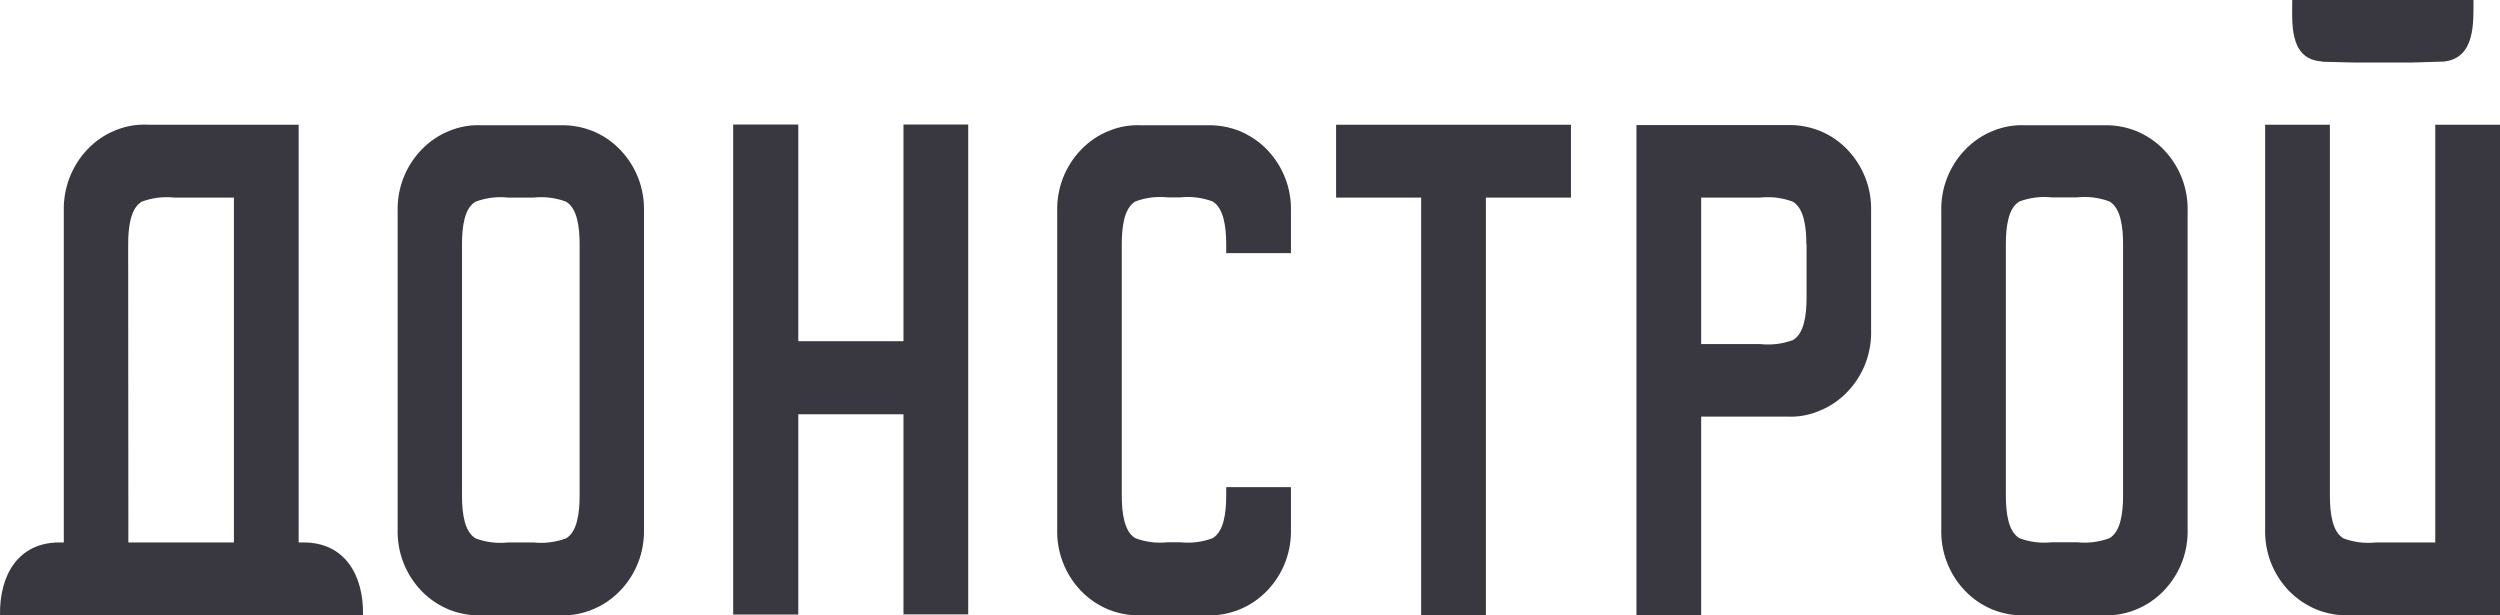 <svg width="130" height="32" viewBox="0 0 130 32" fill="none" xmlns="http://www.w3.org/2000/svg">
<path d="M127.015 31.997H122.181C121.604 32.018 121.027 31.916 120.479 31.704C119.941 31.481 119.451 31.157 119.031 30.731C118.62 30.305 118.297 29.799 118.081 29.241C117.866 28.684 117.768 28.076 117.788 27.479V6.485H121.154V25.766C121.154 26.698 121.281 27.651 121.859 27.995C122.397 28.198 122.974 28.269 123.551 28.208H126.634V6.485H130V31.997H127.015ZM127.074 3.202L125.401 3.252H122.455L120.792 3.212C120.733 3.192 120.675 3.182 120.616 3.182C119.021 2.999 119.197 1.115 119.197 0H128.62C128.62 1.145 128.728 3.03 127.074 3.202ZM109.382 31.997H105.321C104.744 32.018 104.167 31.916 103.628 31.704C103.09 31.481 102.601 31.157 102.19 30.731C101.779 30.305 101.456 29.799 101.241 29.241C101.025 28.684 100.928 28.086 100.947 27.479V11.034C100.928 10.436 101.025 9.828 101.241 9.271C101.456 8.714 101.779 8.207 102.19 7.782C102.601 7.356 103.09 7.022 103.628 6.809C104.167 6.586 104.744 6.485 105.321 6.515H109.382C109.96 6.495 110.537 6.596 111.075 6.809C111.613 7.032 112.103 7.356 112.514 7.782C112.924 8.207 113.247 8.714 113.463 9.271C113.678 9.828 113.776 10.426 113.756 11.034V27.468C113.776 28.066 113.678 28.674 113.463 29.231C113.247 29.789 112.924 30.295 112.514 30.721C112.103 31.146 111.613 31.481 111.075 31.694C110.547 31.916 109.969 32.018 109.382 31.997ZM110.4 12.706C110.4 11.774 110.273 10.821 109.695 10.477C109.157 10.274 108.58 10.203 108.002 10.264H106.701C106.133 10.203 105.556 10.274 105.008 10.477C104.431 10.821 104.304 11.774 104.304 12.706V25.756C104.304 26.688 104.431 27.641 105.008 27.985C105.546 28.188 106.124 28.259 106.701 28.198H108.002C108.57 28.259 109.147 28.188 109.695 27.985C110.273 27.641 110.4 26.688 110.4 25.756V12.706ZM92.913 21.663H88.461V31.997H85.095V6.505H92.923C93.501 6.485 94.078 6.586 94.616 6.799C95.154 7.011 95.644 7.346 96.055 7.771C96.466 8.197 96.788 8.704 97.004 9.261C97.219 9.818 97.317 10.416 97.297 11.024V17.134C97.317 17.731 97.219 18.339 97.004 18.896C96.788 19.454 96.466 19.96 96.055 20.386C95.644 20.811 95.154 21.146 94.616 21.359C94.078 21.592 93.501 21.693 92.913 21.663ZM93.931 12.716C93.931 11.784 93.804 10.831 93.227 10.487C92.688 10.284 92.111 10.213 91.534 10.274H88.461V17.893H91.543C92.111 17.954 92.698 17.883 93.236 17.681C93.814 17.346 93.941 16.394 93.941 15.462V12.716H93.931ZM77.266 31.997H73.9V10.274H69.477V6.485H81.689V10.274H77.266V31.997ZM62.755 31.997H59.349C58.772 32.018 58.195 31.916 57.657 31.704C57.118 31.481 56.629 31.157 56.218 30.731C55.807 30.305 55.484 29.799 55.269 29.241C55.054 28.684 54.956 28.086 54.975 27.479V11.034C54.956 10.436 55.054 9.828 55.269 9.271C55.484 8.714 55.807 8.207 56.218 7.782C56.629 7.356 57.118 7.022 57.657 6.809C58.195 6.586 58.772 6.485 59.349 6.515H62.755C63.332 6.495 63.91 6.596 64.448 6.809C64.986 7.032 65.475 7.356 65.886 7.782C66.297 8.207 66.62 8.714 66.835 9.271C67.051 9.828 67.148 10.426 67.129 11.034V13.162H63.763V12.706C63.763 11.774 63.626 10.821 63.058 10.477C62.52 10.274 61.943 10.203 61.375 10.264H60.719C60.152 10.203 59.575 10.274 59.036 10.477C58.459 10.821 58.332 11.774 58.332 12.706V25.756C58.332 26.688 58.459 27.641 59.036 27.985C59.575 28.188 60.152 28.259 60.719 28.198H61.375C61.943 28.259 62.52 28.188 63.058 27.985C63.636 27.641 63.763 26.688 63.763 25.756V25.331H67.129V27.468C67.148 28.066 67.051 28.674 66.835 29.231C66.62 29.789 66.297 30.295 65.886 30.721C65.475 31.146 64.986 31.481 64.448 31.694C63.91 31.916 63.332 32.018 62.755 31.997ZM46.981 21.541H41.511V31.957H38.125V6.474H41.511V17.741H46.981V6.474H50.347V31.947H46.981V21.541ZM29.122 31.997H25.052C24.474 32.018 23.897 31.916 23.359 31.704C22.821 31.481 22.331 31.157 21.92 30.731C21.509 30.305 21.186 29.799 20.971 29.241C20.756 28.684 20.658 28.086 20.678 27.479V11.034C20.658 10.436 20.756 9.828 20.971 9.271C21.186 8.714 21.509 8.207 21.92 7.782C22.331 7.356 22.821 7.022 23.359 6.809C23.897 6.586 24.474 6.485 25.052 6.515H29.113C29.69 6.495 30.267 6.596 30.805 6.809C31.344 7.022 31.833 7.356 32.244 7.782C32.655 8.207 32.978 8.714 33.193 9.271C33.408 9.828 33.506 10.426 33.487 11.034V27.468C33.506 28.066 33.408 28.674 33.193 29.231C32.978 29.789 32.655 30.295 32.244 30.721C31.833 31.146 31.344 31.481 30.805 31.694C30.277 31.916 29.7 32.018 29.122 31.997ZM30.14 12.716C30.14 11.784 30.013 10.831 29.436 10.487C28.897 10.284 28.32 10.213 27.743 10.274H26.422C25.854 10.213 25.277 10.284 24.729 10.487C24.151 10.821 24.024 11.774 24.024 12.716V25.766C24.024 26.698 24.151 27.651 24.729 27.995C25.267 28.198 25.844 28.269 26.422 28.208H27.743C28.31 28.269 28.888 28.198 29.436 27.995C30.013 27.651 30.14 26.698 30.14 25.766V12.716ZM3.083 28.208H3.318V11.014C3.299 10.416 3.397 9.808 3.612 9.251C3.827 8.693 4.15 8.177 4.561 7.751C4.972 7.326 5.461 6.991 6 6.778C6.538 6.556 7.115 6.454 7.702 6.485H15.53V28.208H15.795C17.918 28.208 18.916 29.89 18.877 31.997H0.001C-0.038 29.89 0.96 28.208 3.083 28.208ZM6.675 28.208H12.164V10.274H9.062C8.495 10.213 7.917 10.284 7.37 10.487C6.792 10.831 6.665 11.784 6.665 12.716L6.675 28.208Z" fill="#393740"/>
</svg>
